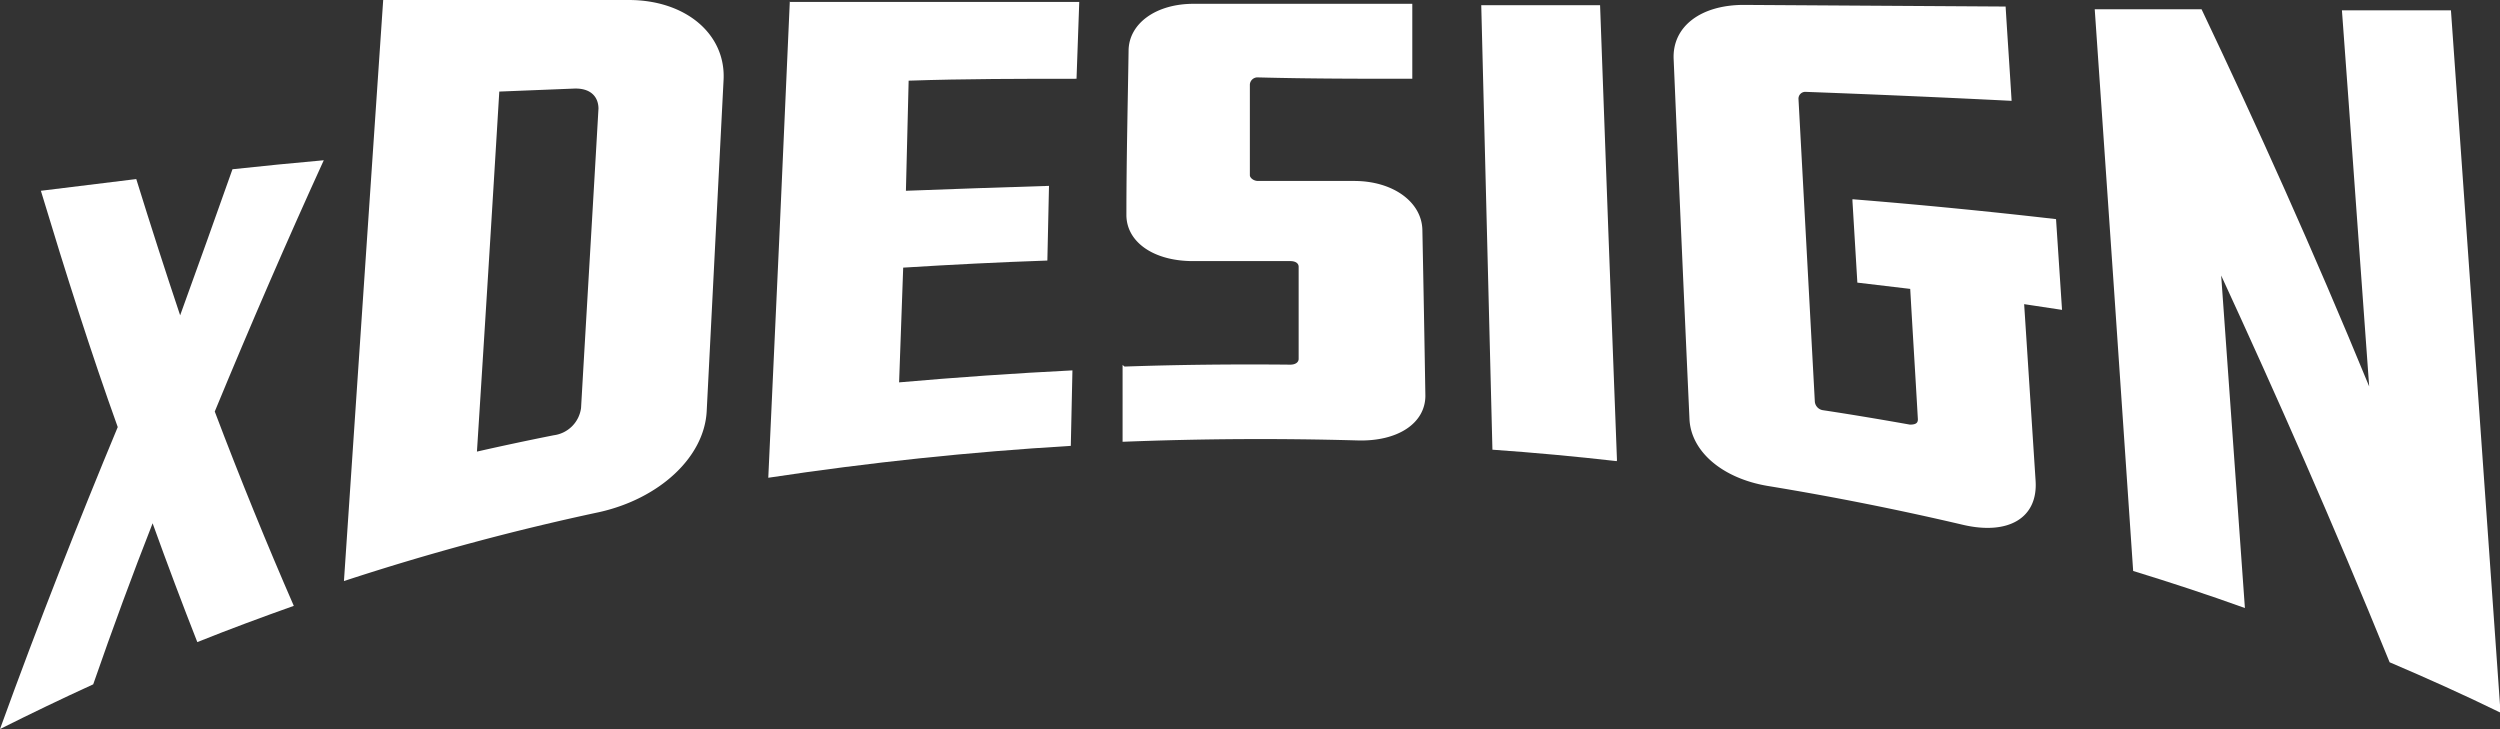 <svg xmlns="http://www.w3.org/2000/svg" xmlns:xlink="http://www.w3.org/1999/xlink" width="91.73" height="26.75" viewBox="0 0 91.73 26.75">
  <rect x="0" y="0" width="91.73" height="26.75" fill="#333333" stroke="none"/>
  <defs>
    <clipPath id="clip-path">
      <rect id="Rectangle_1607" data-name="Rectangle 1607" width="91.73" height="26.75" fill="none"/>
    </clipPath>
  </defs>
  <g id="Group_224" data-name="Group 224" transform="translate(-11.5 16)">
    <g id="Group_17823" data-name="Group 17823" transform="translate(11.5 -16)" clip-path="url(#clip-path)">
      <g id="Group_223" data-name="Group 223">
        <g id="Path_11248" data-name="Path 11248" transform="translate(0 5.88)">
          <path id="Path_82966" data-name="Path 82966" d="M16.82,47.67C15.86,45,14.92,42.05,14,39l3.5-.43q.8,2.58,1.61,5,1-2.76,1.92-5.36c1.11-.12,2.23-.23,3.35-.33-1.32,2.89-2.67,6-4,9.22.95,2.51,1.92,4.88,2.9,7.13-1.18.42-2.37.86-3.54,1.33-.55-1.4-1.1-2.86-1.64-4.36Q17,54,15.92,57.11c-1.14.52-2.28,1.07-3.42,1.64,1.45-4,2.89-7.64,4.32-11.08" transform="translate(-12.5 -37.88)" fill="#fff"/>
        </g>
        <g id="Path_11249" data-name="Path 11249" transform="translate(12.62)">
          <path id="Path_82967" data-name="Path 82967" d="M35.57,32c2.09,0,3.56,1.25,3.48,2.92q-.31,6.07-.62,12.17c-.09,1.7-1.75,3.21-3.94,3.7a90.725,90.725,0,0,0-9.37,2.53q.72-10.7,1.44-21.32h9m-1.1,4c0-.48-.32-.77-.89-.75l-2.75.11Q30.42,42,30,48.57q1.41-.32,2.82-.6a1.16,1.16,0,0,0,1-1c.21-3.66.43-7.31.64-11" transform="translate(-25.12 -32)" fill="#fff"/>
        </g>
        <g id="Path_11250" data-name="Path 11250" transform="translate(28.19 0.05)">
          <path id="Path_82968" data-name="Path 82968" d="M41.49,32.07H52.1L52,34.89c-2,0-4.11,0-6.16.07L45.74,39q2.63-.1,5.25-.18l-.06,2.74c-1.76.06-3.53.15-5.29.26l-.15,4.21q3.18-.28,6.36-.44l-.06,2.77q-5.55.33-11.1,1.17.41-8.76.79-17.48" transform="translate(-40.69 -32.05)" fill="#fff"/>
        </g>
        <g id="Path_11251" data-name="Path 11251" transform="translate(41.19 0.14)">
          <path id="Path_82969" data-name="Path 82969" d="M53.76,45.45c2-.07,4.05-.09,6.08-.07.21,0,.31-.1.31-.21V41.79c0-.12-.1-.21-.31-.21H56.27c-1.44,0-2.45-.7-2.44-1.71,0-2,.05-4,.08-6,0-1,1-1.74,2.41-1.73h8v2.75c-1.88,0-3.77,0-5.66-.05a.28.28,0,0,0-.3.26v3.33c0,.09.13.21.3.21h3.53c1.42,0,2.48.77,2.5,1.8q.06,3,.11,6.08c0,1-1,1.69-2.51,1.64q-4.29-.12-8.6.05V45.39" transform="translate(-53.69 -32.14)" fill="#fff"/>
        </g>
        <g id="Path_11252" data-name="Path 11252" transform="translate(54.35 0.19)">
          <path id="Path_82970" data-name="Path 82970" d="M71.82,48.92q-2.28-.26-4.56-.42-.21-8.16-.41-16.31h4.36q.3,8.34.62,16.7" transform="translate(-66.85 -32.19)" fill="#fff"/>
        </g>
        <g id="Path_11253" data-name="Path 11253" transform="translate(61.408 0.18)">
          <path id="Path_82971" data-name="Path 82971" d="M80.47,39.31q3.73.3,7.47.73l.22,3.33-1.39-.21.42,6.48c.09,1.37-1,2-2.65,1.62q-3.58-.84-7.18-1.43c-1.67-.28-2.82-1.27-2.87-2.46q-.3-6.6-.58-13.19c-.06-1.21,1-2,2.57-2l9.61.06c.07,1.15.15,2.3.22,3.46q-3.78-.19-7.57-.33a.25.25,0,0,0-.25.26h0c.2,3.69.4,7.4.6,11.11a.35.35,0,0,0,.29.31c1.06.16,2.13.34,3.2.53.2,0,.3-.05.29-.21-.09-1.59-.19-3.18-.28-4.77l-1.94-.23-.18-3" transform="translate(-73.908 -32.18)" fill="#fff"/>
        </g>
        <g id="Path_11254" data-name="Path 11254" transform="translate(76.86 0.34)">
          <path id="Path_82972" data-name="Path 82972" d="M94,42.12q.43,6.08.87,12.19c-1.36-.49-2.73-.94-4.1-1.36q-.7-10.37-1.41-20.61h3.92c2,4.21,4.07,8.78,6.15,13.84-.34-4.62-.66-9.22-1-13.8h4q.9,12.78,1.82,25.77c-1.35-.66-2.71-1.27-4.07-1.85C98.09,51.16,96,46.45,94,42.11" transform="translate(-89.36 -32.34)" fill="#fff"/>
        </g>
      </g>
    </g>
  </g>
</svg>
